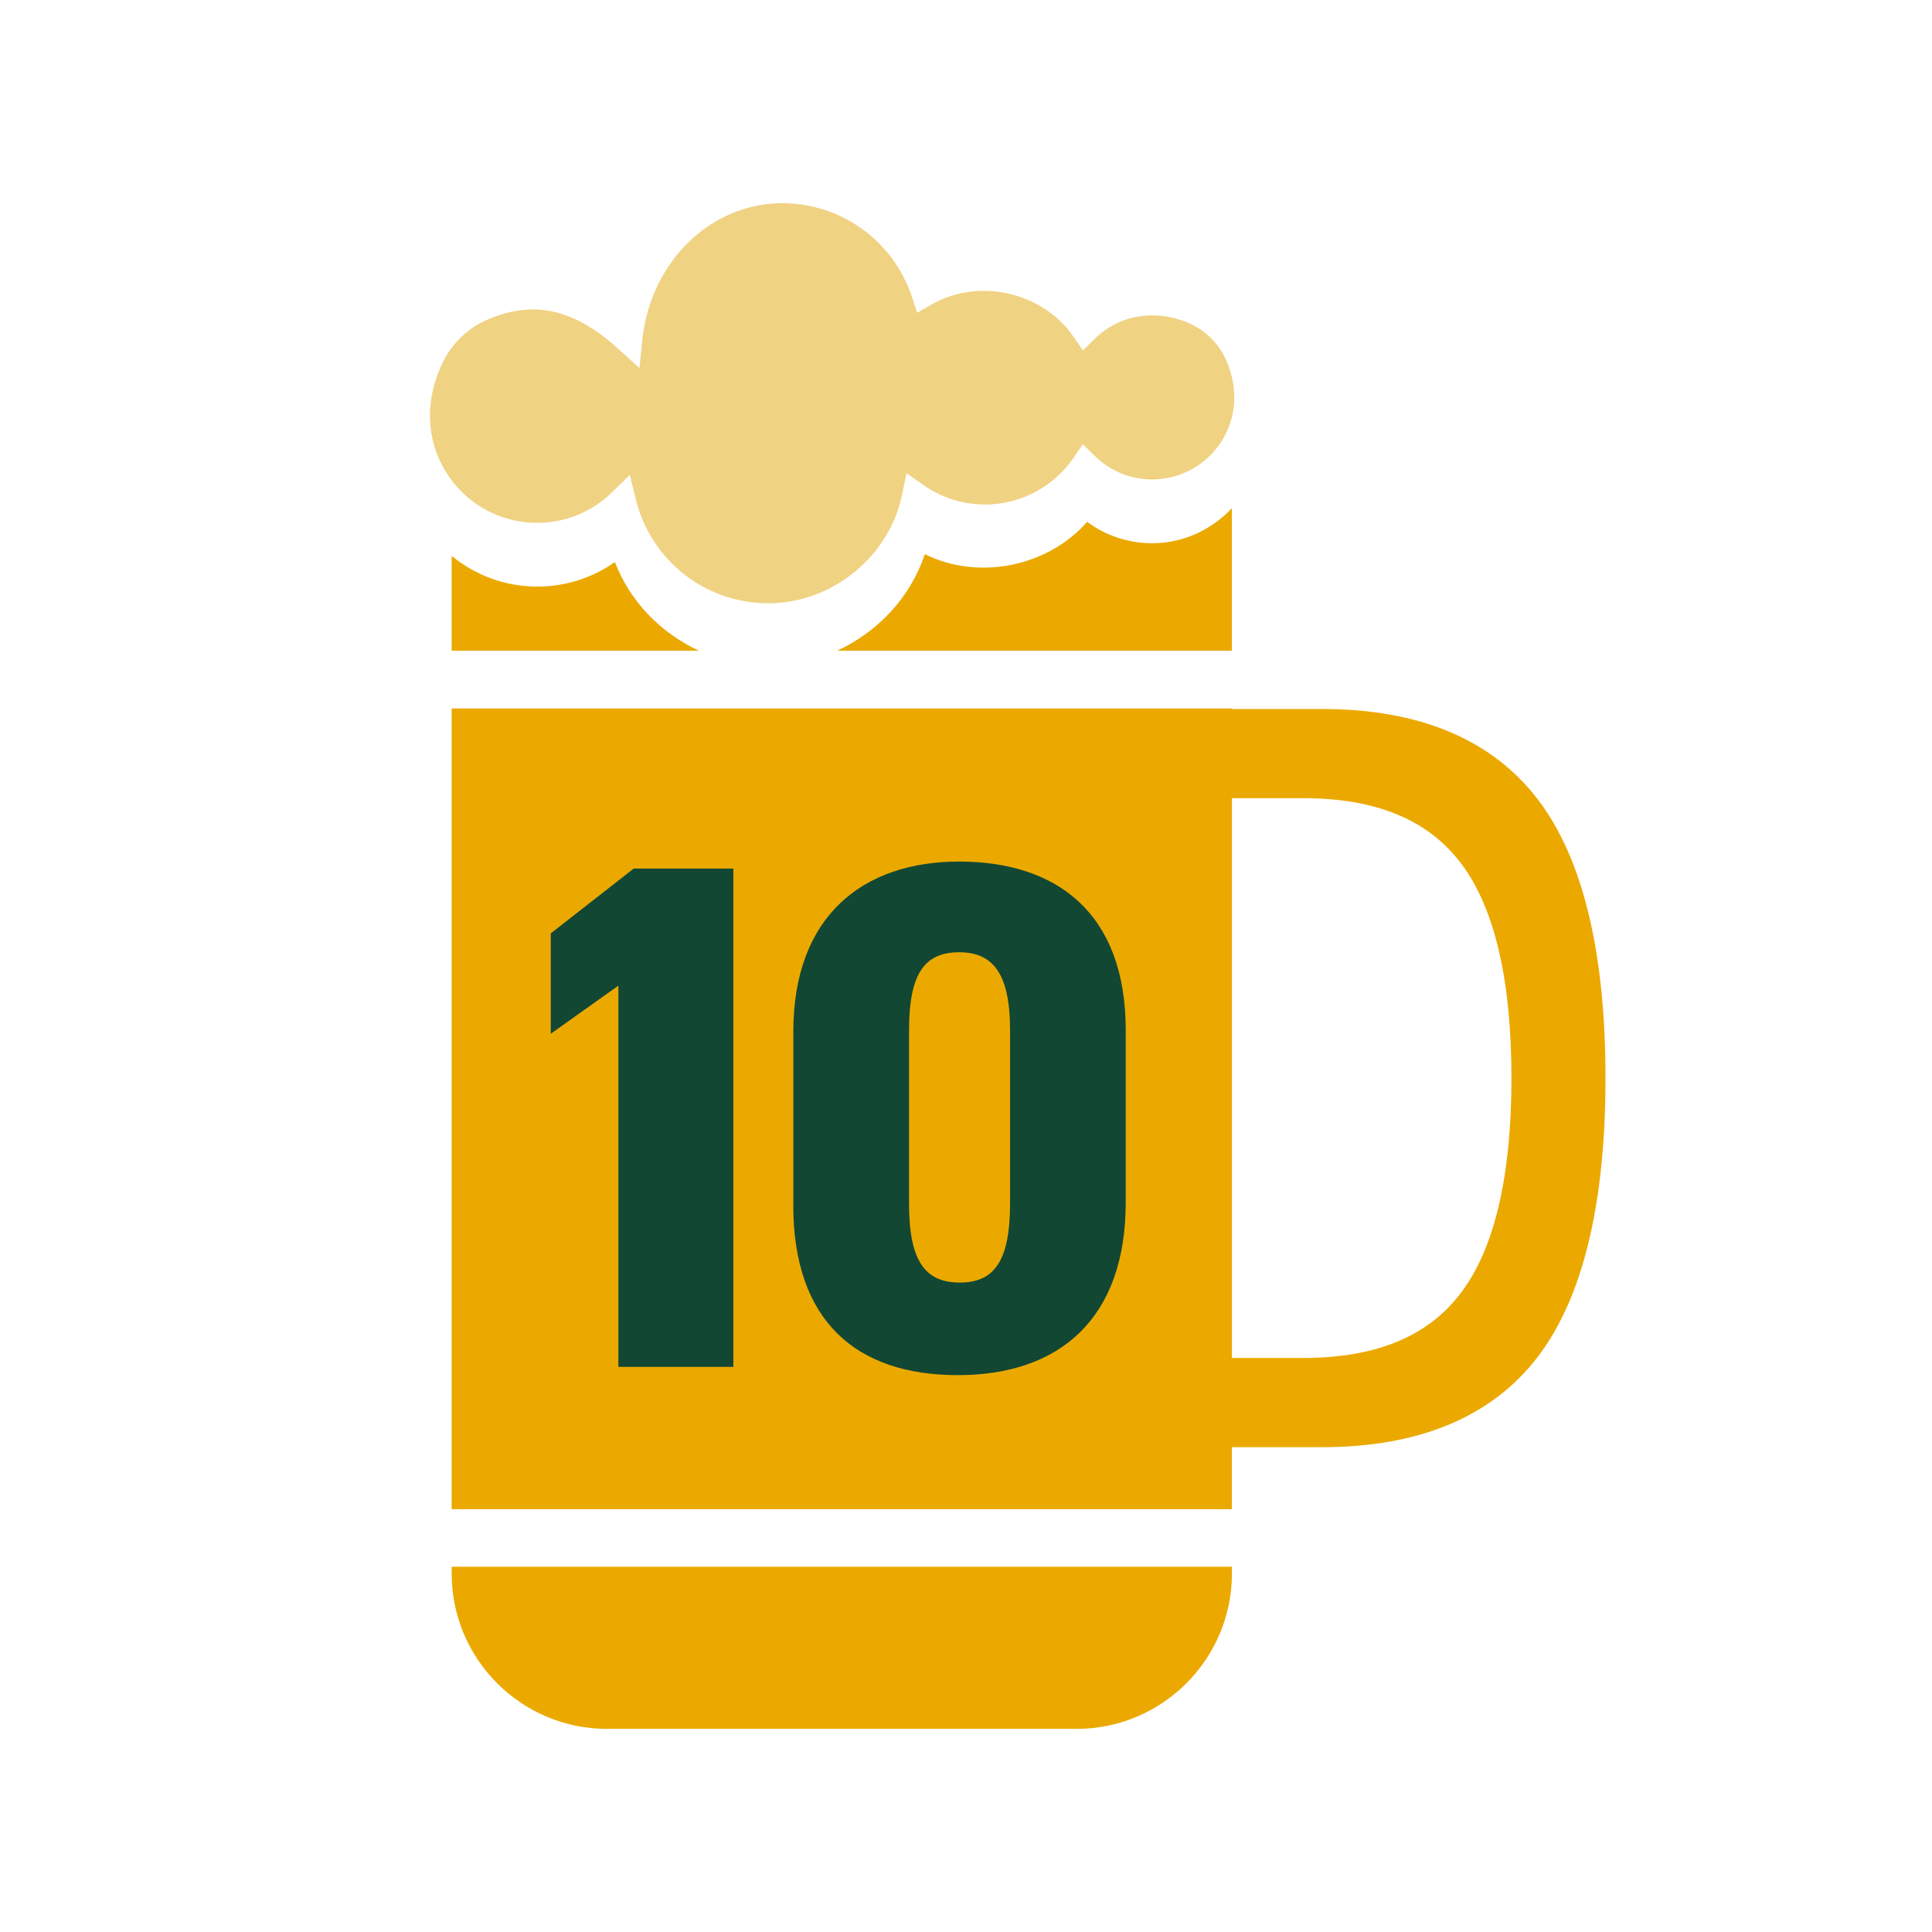 <?xml version="1.0" encoding="utf-8"?>
<svg xmlns="http://www.w3.org/2000/svg" id="SVG_Icons" data-name="SVG Icons" viewBox="0 0 288 288">
  <defs>
    <style>
      .cls-1 {
        fill: #eba900;
      }

      .cls-2 {
        fill: #f0d283;
      }

      .cls-3 {
        fill: #124734;
      }
    </style>
  </defs>
  <g id="Brewery_10" data-name="Brewery 10">
    <g>
      <path class="cls-2" d="m177.21,48.16c-4.97-2.14-10.34-1.26-14,2.33l-1.78,1.74-1.41-2.05c-4.56-6.62-14.07-8.82-21.07-4.83l-2.22,1.27-.81-2.42c-2.78-8.32-10.54-13.91-19.31-13.91-10.71,0-19.69,8.79-20.87,20.44l-.42,4.14-3.08-2.8c-6.77-6.16-12.94-7.46-20-4.23-2.66,1.22-4.95,3.49-6.27,6.23-2.68,5.58-2.48,11.55.56,16.38,2.95,4.69,8.01,7.49,13.54,7.49,4.2,0,8.17-1.62,11.18-4.57l2.64-2.59.87,3.59c2.22,9.16,10.36,15.56,19.77,15.56s18.03-6.84,19.96-16.27l.64-3.12,2.61,1.82c2.69,1.87,5.84,2.85,9.1,2.85,5.25,0,10.17-2.59,13.17-6.93l1.41-2.05,1.78,1.74c2.3,2.26,5.34,3.5,8.55,3.5,4.13,0,7.96-2.07,10.24-5.53,2.34-3.55,2.64-7.99.83-12.18-1.07-2.48-3.12-4.53-5.63-5.61Z"/>
      <g>
        <path class="cls-1" d="m183.63,95.31v-19.55c-3.08,3.26-7.3,5.22-11.87,5.22-3.53,0-6.9-1.12-9.71-3.19-5.86,6.71-16.23,8.79-24.19,4.81-2.16,6.5-7.01,11.58-13.06,14.4h58.83v-1.69Z"/>
        <path class="cls-1" d="m91.66,83.78c-3.37,2.38-7.39,3.66-11.58,3.66-4.75,0-9.2-1.67-12.75-4.57v14.13h36.85c-5.63-2.63-10.21-7.23-12.52-13.21Z"/>
        <path class="cls-1" d="m67.33,233.67v.9c0,12.76,10.38,23.15,23.15,23.15h70.01c12.76,0,23.15-10.39,23.15-23.15v-1.02h-116.3v.12Z"/>
        <path class="cls-1" d="m229.24,119.17c-6.83-8.94-17.64-13.48-32.15-13.48h-13.46v-.08h-116.3v119.36h116.3v-9.24h13.46c14.5,0,25.32-4.54,32.15-13.48,6.7-8.77,10.09-22.75,10.09-41.55s-3.39-32.77-10.09-41.54Zm-11.5,73.61c-4.96,6.5-12.67,9.65-23.57,9.65h-10.53v-83.45h10.53c10.9,0,18.61,3.16,23.57,9.65,5.02,6.58,7.57,17.37,7.57,32.07s-2.55,25.5-7.57,32.07Z"/>
      </g>
      <g>
        <path class="cls-3" d="m92.18,146.93l-10.08,7.17v-14.96l12.36-9.66h14.86v74.28h-17.14v-56.82Z"/>
        <path class="cls-3" d="m118.26,179.65v-25.87c0-17.24,10.39-25.35,24.72-25.35s24.83,7.48,24.83,25.14v25.66c0,17.35-9.87,25.76-25.04,25.76s-24.52-8.1-24.52-25.35Zm32.31-.31v-25.76c0-8.21-2.39-11.63-7.58-11.63s-7.48,3.22-7.48,11.63v25.87c0,8.52,2.39,11.74,7.58,11.74s7.48-3.32,7.48-11.84Z"/>
      </g>
    </g>
  </g>
</svg>